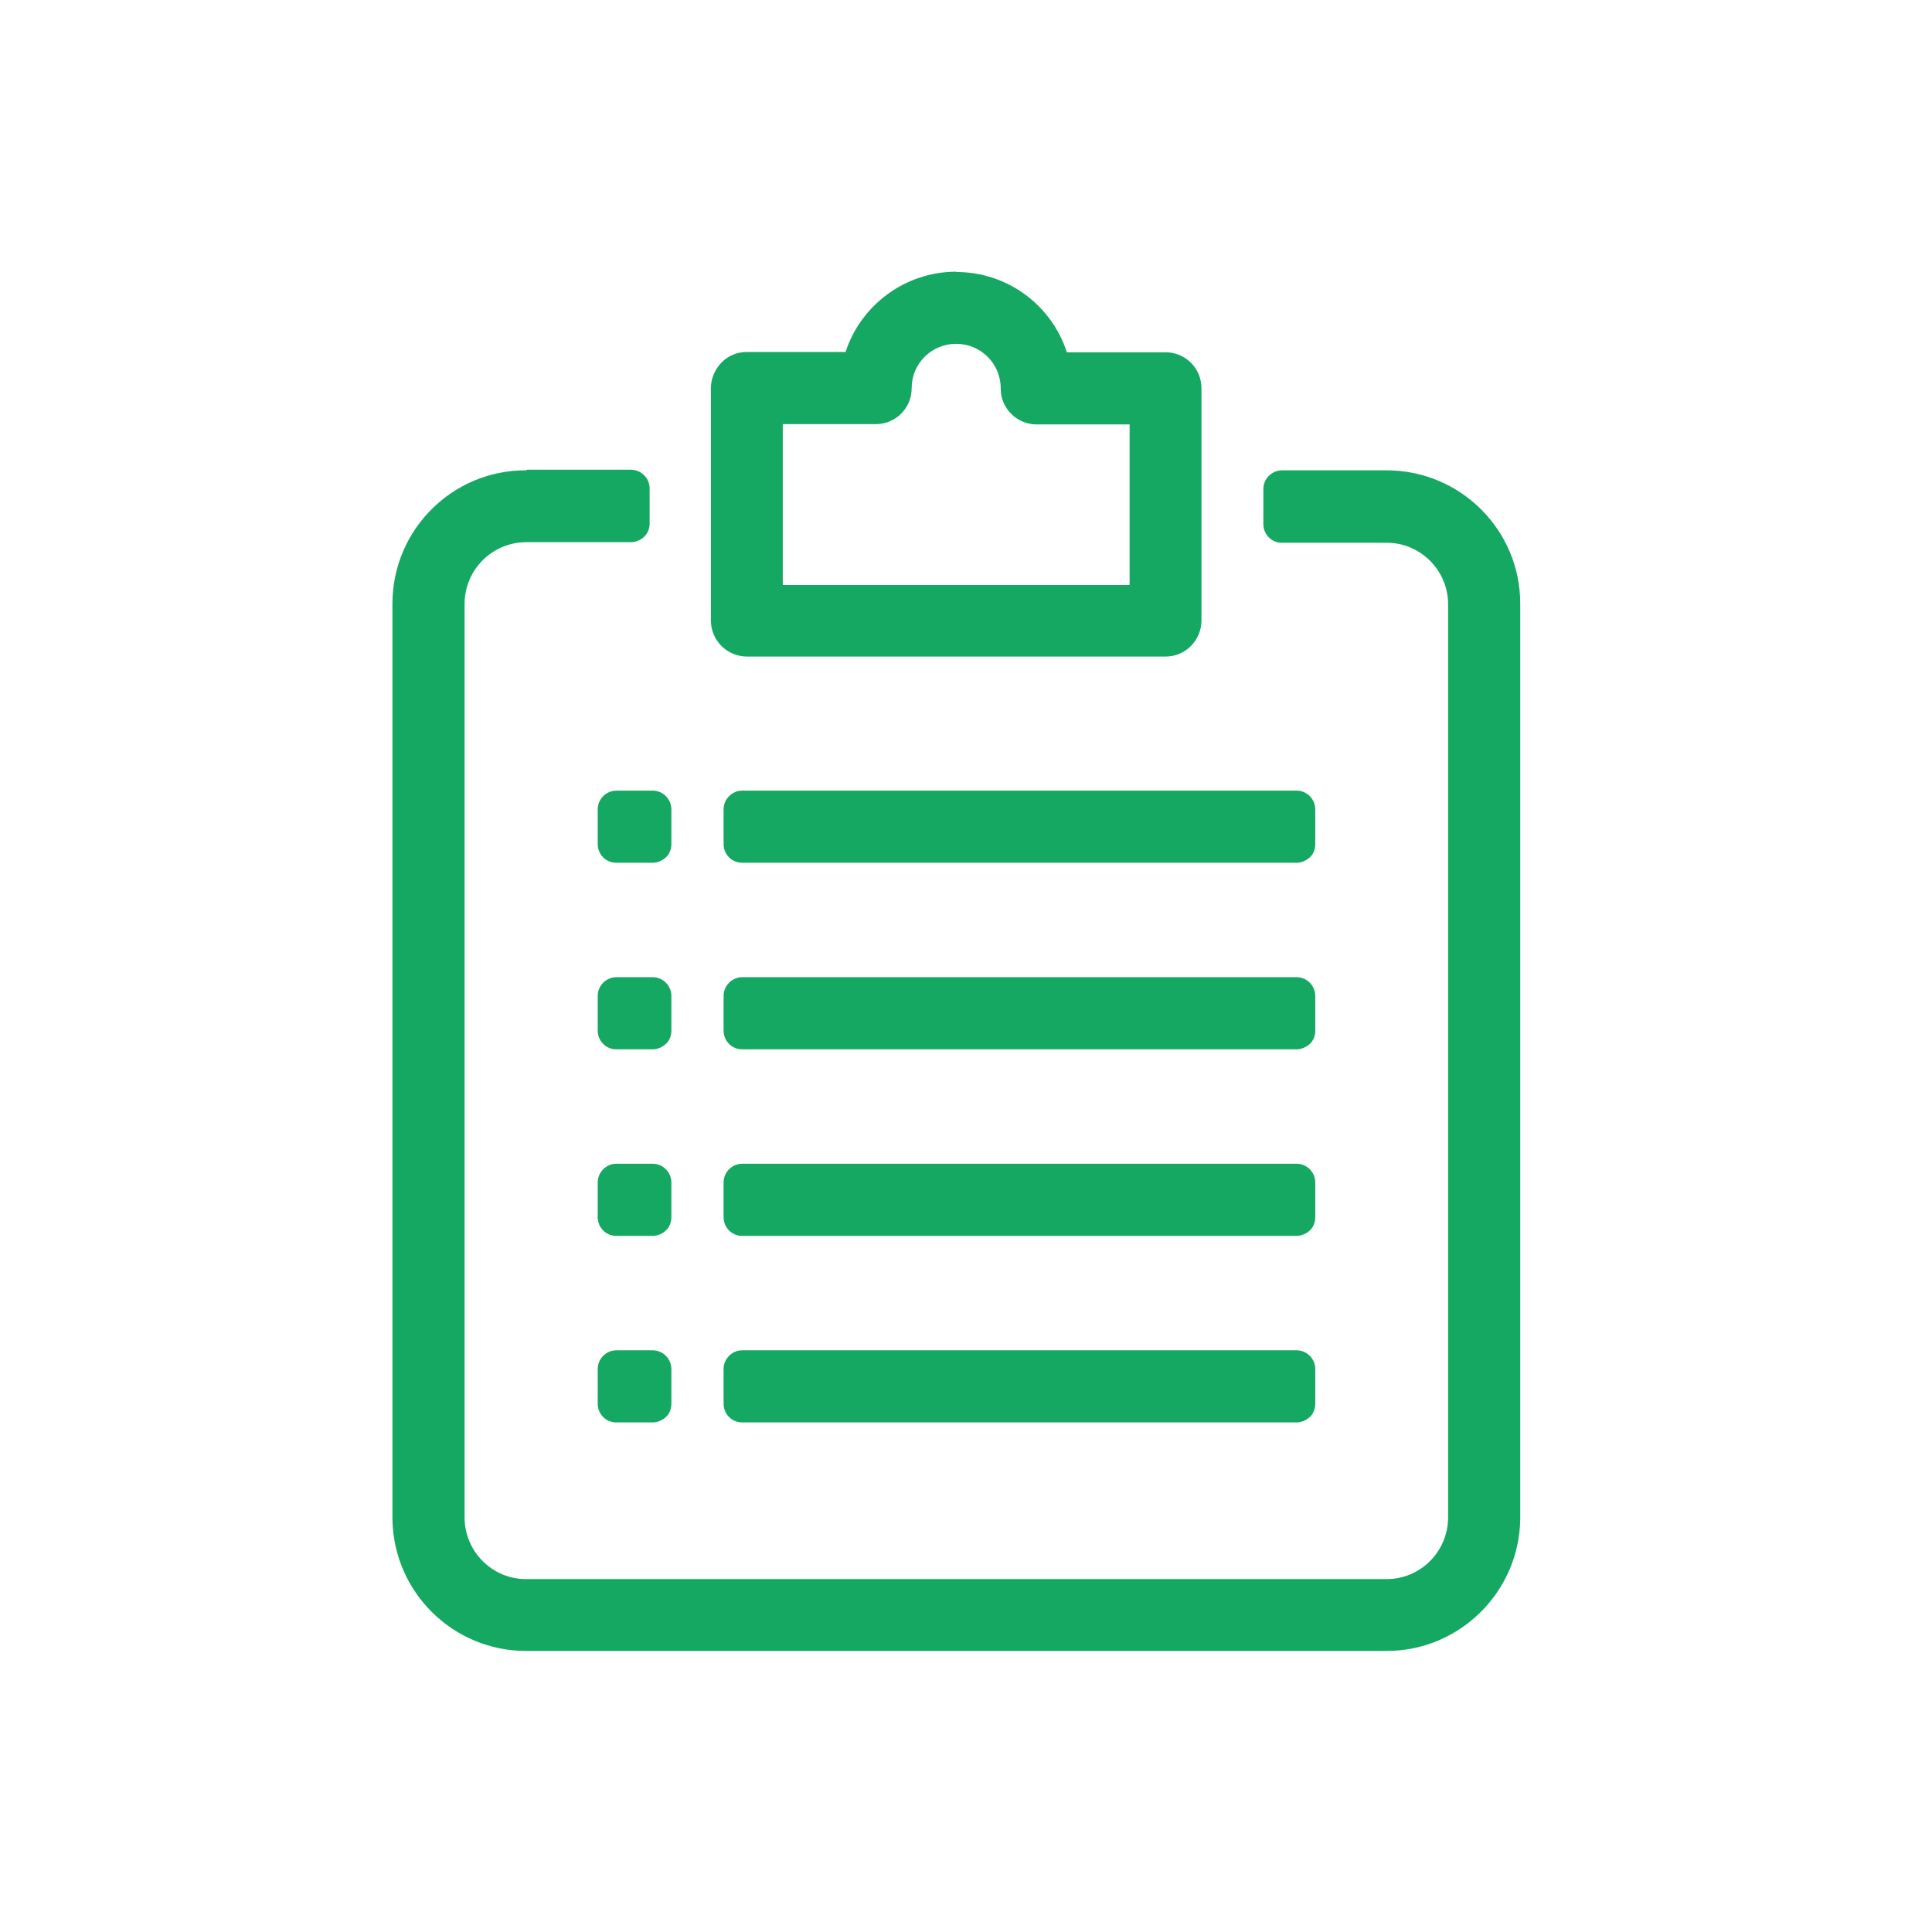 <svg xmlns="http://www.w3.org/2000/svg" width="64" height="64" viewBox="0 0 64 64" fill="none"><g clip-path="url(#clip0_211_677)"><path d="M31.68 11.39C32.49 11.39 33.15 12.05 33.15 12.86C33.15 12.86 33.15 12.87 33.15 12.88C33.15 13.53 33.69 14.06 34.34 14.06H37.42V19.38H25.93V14.05C28.98 14.05 29.01 14.05 29.01 14.05C29.67 14.05 30.2 13.52 30.2 12.86C30.2 12.04 30.86 11.39 31.67 11.39H31.68ZM31.68 9C29.97 9 28.51 10.12 28.01 11.66H24.74C24.42 11.66 24.12 11.78 23.9 12.01C23.68 12.24 23.55 12.54 23.55 12.85V20.56C23.55 20.88 23.68 21.18 23.9 21.4C24.12 21.62 24.43 21.75 24.74 21.75H38.61C39.27 21.75 39.8 21.21 39.8 20.55V12.86C39.8 12.2 39.27 11.67 38.61 11.67H35.34C34.84 10.12 33.39 9.01 31.67 9.01L31.68 9ZM42.94 26.19H24.59C24.25 26.19 23.97 26.47 23.97 26.81V27.96C23.97 28.12 24.03 28.28 24.15 28.4C24.27 28.52 24.42 28.58 24.59 28.58H42.95C43.11 28.58 43.27 28.51 43.39 28.4C43.51 28.29 43.57 28.13 43.57 27.96V26.81C43.57 26.47 43.29 26.19 42.95 26.19H42.94ZM21.62 26.19H20.42C20.08 26.19 19.8 26.47 19.8 26.81V27.96C19.8 28.12 19.86 28.28 19.98 28.4C20.1 28.52 20.25 28.58 20.42 28.58H21.62C21.78 28.58 21.94 28.51 22.06 28.4C22.18 28.29 22.24 28.13 22.24 27.96V26.81C22.24 26.47 21.96 26.19 21.62 26.19ZM42.94 32.37H24.59C24.25 32.37 23.97 32.65 23.97 32.99V34.14C23.97 34.3 24.03 34.46 24.15 34.58C24.27 34.7 24.42 34.76 24.59 34.76H42.95C43.11 34.76 43.27 34.69 43.39 34.58C43.51 34.47 43.57 34.31 43.57 34.14V32.99C43.57 32.65 43.29 32.37 42.95 32.37H42.94ZM21.62 32.37H20.42C20.08 32.37 19.8 32.65 19.8 32.99V34.14C19.8 34.3 19.86 34.46 19.98 34.58C20.1 34.7 20.25 34.76 20.42 34.76H21.62C21.78 34.76 21.94 34.69 22.06 34.58C22.18 34.47 22.24 34.31 22.24 34.14V32.99C22.24 32.65 21.96 32.37 21.62 32.37ZM42.94 38.55H24.59C24.25 38.55 23.97 38.83 23.97 39.17V40.32C23.97 40.48 24.03 40.64 24.15 40.76C24.27 40.88 24.42 40.94 24.59 40.94H42.95C43.11 40.94 43.27 40.87 43.39 40.76C43.51 40.65 43.57 40.49 43.57 40.32V39.17C43.57 38.83 43.29 38.55 42.95 38.55H42.94ZM21.62 38.55H20.42C20.08 38.55 19.8 38.83 19.8 39.17V40.32C19.8 40.48 19.86 40.64 19.98 40.76C20.1 40.88 20.25 40.94 20.42 40.94H21.62C21.78 40.94 21.94 40.87 22.06 40.76C22.18 40.65 22.24 40.49 22.24 40.32V39.17C22.24 38.83 21.96 38.55 21.62 38.55ZM42.94 44.73H24.59C24.25 44.73 23.97 45.01 23.97 45.35V46.5C23.97 46.66 24.03 46.82 24.15 46.94C24.27 47.06 24.42 47.12 24.59 47.12H42.95C43.11 47.12 43.27 47.05 43.39 46.94C43.51 46.83 43.57 46.67 43.57 46.5V45.35C43.57 45.01 43.29 44.73 42.95 44.73H42.94ZM21.62 44.73H20.42C20.08 44.73 19.8 45.01 19.8 45.35V46.5C19.8 46.66 19.86 46.82 19.98 46.94C20.1 47.06 20.25 47.12 20.42 47.12H21.62C21.78 47.12 21.94 47.05 22.06 46.94C22.18 46.83 22.24 46.67 22.24 46.5V45.35C22.24 45.01 21.96 44.73 21.62 44.73ZM17.44 15.58H17.41C14.98 15.58 13.01 17.55 13 19.98V50.33C13.04 52.75 15.01 54.69 17.43 54.69H45.93C48.35 54.69 50.32 52.74 50.36 50.33V19.98C50.35 17.55 48.38 15.59 45.95 15.58H42.47C42.13 15.58 41.85 15.86 41.85 16.2V17.36C41.85 17.52 41.91 17.68 42.03 17.8C42.15 17.92 42.3 17.98 42.47 17.98H45.94C47.05 17.98 47.95 18.88 47.97 19.98V50.3C47.95 51.41 47.05 52.31 45.93 52.31C45.91 52.31 17.45 52.31 17.43 52.31C16.31 52.31 15.41 51.41 15.39 50.3V19.97C15.41 18.86 16.31 17.97 17.42 17.96H20.9C21.06 17.96 21.22 17.89 21.34 17.78C21.46 17.66 21.52 17.51 21.52 17.34V16.18C21.52 15.84 21.24 15.56 20.9 15.56H17.45L17.44 15.58Z" fill="#15A862"></path></g><defs><clipPath id="clip0_211_677"><rect width="37.36" height="45.69" fill="white" transform="translate(13 9)"></rect></clipPath></defs></svg>